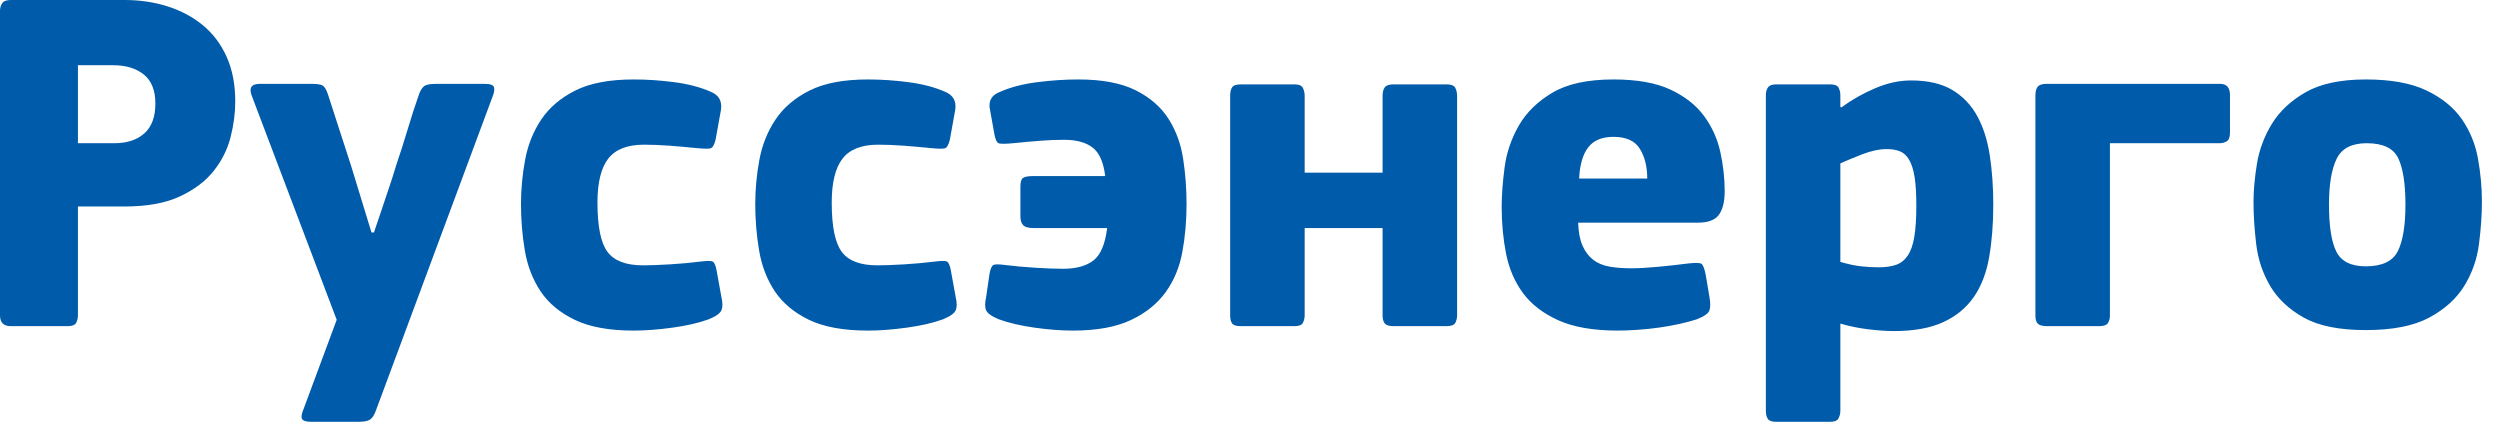 <?xml version="1.0" encoding="UTF-8"?> <svg xmlns="http://www.w3.org/2000/svg" width="119" height="21" viewBox="0 0 119 21" fill="none"><path d="M3.709 15.012C3.709 15.136 3.682 15.253 3.627 15.362C3.573 15.471 3.437 15.525 3.22 15.525H0.513C0.171 15.525 0 15.354 0 15.012V0.514C0 0.374 0.035 0.253 0.105 0.151C0.175 0.051 0.311 0 0.513 0H5.926C6.657 0 7.341 0.101 7.978 0.304C8.616 0.506 9.176 0.806 9.658 1.203C10.14 1.599 10.517 2.101 10.79 2.708C11.062 3.315 11.198 4.023 11.198 4.833C11.198 5.377 11.124 5.942 10.976 6.525C10.829 7.109 10.56 7.646 10.172 8.136C9.783 8.627 9.246 9.031 8.562 9.35C7.878 9.669 6.999 9.829 5.926 9.829H3.709V15.012ZM7.396 4.926C7.396 4.304 7.213 3.844 6.847 3.549C6.481 3.253 5.996 3.105 5.389 3.105H3.709V6.817H5.436C6.042 6.817 6.521 6.662 6.87 6.35C7.22 6.039 7.396 5.564 7.396 4.926ZM17.8 11.066C17.878 10.848 17.975 10.56 18.092 10.203C18.208 9.845 18.329 9.487 18.453 9.129C18.594 8.724 18.733 8.288 18.873 7.821C19.044 7.323 19.224 6.763 19.41 6.14C19.597 5.518 19.775 4.965 19.947 4.483C20.009 4.312 20.087 4.187 20.18 4.109C20.273 4.031 20.459 3.992 20.74 3.992H23.073C23.337 3.992 23.485 4.047 23.516 4.156C23.547 4.264 23.524 4.412 23.446 4.599L17.893 19.541C17.815 19.759 17.722 19.903 17.613 19.973C17.505 20.043 17.318 20.078 17.054 20.078H14.814C14.581 20.078 14.437 20.035 14.383 19.949C14.328 19.864 14.348 19.712 14.441 19.494L16.027 15.222L11.991 4.576C11.835 4.187 11.96 3.992 12.364 3.992H14.861C15.078 3.992 15.238 4.016 15.339 4.062C15.44 4.109 15.529 4.249 15.607 4.483L16.704 7.868L17.683 11.066H17.8ZM34.341 14.148C34.403 14.412 34.403 14.619 34.341 14.767C34.279 14.915 34.077 15.059 33.734 15.199C33.267 15.37 32.696 15.502 32.019 15.595C31.343 15.689 30.725 15.736 30.165 15.736C28.999 15.736 28.061 15.564 27.354 15.222C26.646 14.879 26.105 14.428 25.732 13.868C25.359 13.307 25.11 12.666 24.985 11.942C24.861 11.218 24.799 10.475 24.799 9.712C24.799 9.012 24.865 8.307 24.997 7.599C25.13 6.891 25.386 6.253 25.767 5.685C26.148 5.117 26.688 4.658 27.388 4.307C28.088 3.957 29.014 3.782 30.165 3.782C30.787 3.782 31.428 3.825 32.089 3.911C32.75 3.996 33.33 4.148 33.828 4.366C34.216 4.522 34.38 4.809 34.318 5.23L34.061 6.654C33.999 6.903 33.917 7.039 33.816 7.062C33.715 7.086 33.501 7.082 33.175 7.051C32.708 7.004 32.264 6.965 31.844 6.934C31.424 6.903 31.028 6.887 30.654 6.887C29.862 6.887 29.294 7.109 28.951 7.553C28.609 7.996 28.439 8.693 28.439 9.642C28.439 10.778 28.597 11.56 28.916 11.988C29.235 12.416 29.799 12.63 30.608 12.63C30.934 12.63 31.358 12.615 31.879 12.584C32.4 12.553 32.91 12.506 33.407 12.444C33.656 12.412 33.824 12.412 33.909 12.444C33.995 12.475 34.061 12.615 34.108 12.864L34.341 14.148ZM45.492 14.148C45.555 14.412 45.555 14.619 45.492 14.767C45.43 14.915 45.228 15.059 44.886 15.199C44.419 15.37 43.847 15.502 43.171 15.595C42.494 15.689 41.876 15.736 41.316 15.736C40.15 15.736 39.213 15.564 38.505 15.222C37.797 14.879 37.257 14.428 36.883 13.868C36.51 13.307 36.261 12.666 36.137 11.942C36.012 11.218 35.95 10.475 35.95 9.712C35.95 9.012 36.016 8.307 36.148 7.599C36.281 6.891 36.537 6.253 36.918 5.685C37.299 5.117 37.84 4.658 38.54 4.307C39.24 3.957 40.165 3.782 41.316 3.782C41.938 3.782 42.58 3.825 43.241 3.911C43.902 3.996 44.481 4.148 44.979 4.366C45.368 4.522 45.531 4.809 45.469 5.23L45.212 6.654C45.15 6.903 45.068 7.039 44.967 7.062C44.866 7.086 44.653 7.082 44.326 7.051C43.859 7.004 43.416 6.965 42.996 6.934C42.576 6.903 42.179 6.887 41.806 6.887C41.013 6.887 40.445 7.109 40.103 7.553C39.76 7.996 39.59 8.693 39.59 9.642C39.59 10.778 39.749 11.56 40.068 11.988C40.386 12.416 40.95 12.63 41.759 12.63C42.086 12.63 42.509 12.615 43.031 12.584C43.552 12.553 44.061 12.506 44.559 12.444C44.808 12.412 44.975 12.412 45.06 12.444C45.146 12.475 45.212 12.615 45.259 12.864L45.492 14.148ZM47.102 13.027C47.148 12.778 47.214 12.638 47.3 12.607C47.385 12.576 47.545 12.576 47.778 12.607C48.276 12.669 48.789 12.716 49.318 12.747C49.846 12.778 50.275 12.794 50.601 12.794C51.223 12.794 51.705 12.662 52.048 12.397C52.389 12.133 52.607 11.619 52.7 10.856H49.201C48.953 10.856 48.785 10.809 48.7 10.716C48.614 10.623 48.571 10.483 48.571 10.296V8.895C48.571 8.677 48.61 8.537 48.688 8.475C48.766 8.412 48.937 8.381 49.201 8.381H52.607C52.529 7.728 52.332 7.276 52.013 7.027C51.694 6.779 51.239 6.654 50.648 6.654C50.29 6.654 49.913 6.669 49.516 6.7C49.12 6.731 48.688 6.771 48.221 6.817C47.895 6.848 47.677 6.852 47.568 6.829C47.459 6.805 47.382 6.662 47.335 6.397L47.125 5.23C47.032 4.809 47.195 4.522 47.615 4.366C48.113 4.148 48.7 3.996 49.377 3.911C50.053 3.825 50.702 3.782 51.324 3.782C52.459 3.782 53.369 3.954 54.054 4.296C54.738 4.638 55.259 5.09 55.617 5.65C55.974 6.21 56.208 6.844 56.317 7.553C56.426 8.261 56.48 8.981 56.48 9.712C56.48 10.506 56.414 11.265 56.281 11.988C56.149 12.712 55.885 13.35 55.488 13.903C55.092 14.455 54.54 14.899 53.833 15.233C53.125 15.568 52.203 15.736 51.067 15.736C50.508 15.736 49.897 15.689 49.236 15.595C48.575 15.502 48.012 15.37 47.545 15.199C47.203 15.059 47.001 14.915 46.939 14.767C46.877 14.619 46.877 14.412 46.939 14.148L47.102 13.027ZM69.358 15.012C69.358 15.136 69.33 15.253 69.276 15.362C69.221 15.471 69.078 15.525 68.849 15.525H66.344C66.126 15.525 65.986 15.483 65.916 15.397C65.846 15.312 65.811 15.183 65.811 15.012V10.856H62.102V15.012C62.102 15.136 62.075 15.253 62.02 15.362C61.966 15.471 61.83 15.525 61.612 15.525H59.07C58.852 15.525 58.712 15.483 58.65 15.397C58.587 15.312 58.556 15.183 58.556 15.012V4.553C58.556 4.381 58.587 4.249 58.65 4.156C58.712 4.062 58.852 4.016 59.07 4.016H61.612C61.83 4.016 61.966 4.074 62.02 4.191C62.075 4.307 62.102 4.428 62.102 4.553V8.218H65.811V4.553C65.811 4.381 65.846 4.249 65.916 4.156C65.986 4.062 66.126 4.016 66.344 4.016H68.849C69.078 4.016 69.221 4.074 69.276 4.191C69.33 4.307 69.358 4.428 69.358 4.553V15.012ZM75.119 10.599C75.135 11.051 75.205 11.416 75.329 11.696C75.454 11.977 75.621 12.198 75.831 12.362C76.041 12.525 76.298 12.634 76.601 12.689C76.904 12.743 77.25 12.771 77.639 12.771C77.997 12.771 78.424 12.747 78.922 12.7C79.42 12.653 79.91 12.599 80.392 12.537C80.703 12.506 80.898 12.51 80.976 12.549C81.053 12.588 81.124 12.755 81.186 13.05L81.372 14.148C81.419 14.412 81.419 14.619 81.372 14.767C81.325 14.915 81.123 15.059 80.766 15.199C80.532 15.276 80.256 15.35 79.938 15.42C79.619 15.49 79.292 15.549 78.957 15.595C78.623 15.642 78.284 15.677 77.942 15.7C77.6 15.724 77.289 15.736 77.009 15.736C75.843 15.736 74.898 15.572 74.175 15.245C73.451 14.918 72.891 14.487 72.495 13.95C72.098 13.413 71.831 12.79 71.69 12.082C71.55 11.373 71.48 10.631 71.48 9.852C71.48 9.292 71.527 8.661 71.62 7.961C71.713 7.261 71.939 6.599 72.297 5.976C72.655 5.354 73.187 4.832 73.895 4.412C74.603 3.992 75.57 3.782 76.799 3.782C77.919 3.782 78.821 3.942 79.505 4.261C80.19 4.58 80.723 4.996 81.104 5.51C81.485 6.024 81.745 6.595 81.885 7.225C82.025 7.856 82.095 8.483 82.095 9.105C82.095 9.588 82.006 9.958 81.827 10.214C81.648 10.471 81.31 10.599 80.812 10.599H75.119ZM76.799 6.514C76.255 6.514 75.854 6.681 75.598 7.016C75.341 7.35 75.198 7.844 75.167 8.498H78.409C78.409 7.938 78.293 7.467 78.059 7.086C77.826 6.704 77.406 6.514 76.799 6.514ZM94.88 9.735C94.88 10.669 94.813 11.509 94.681 12.257C94.549 13.004 94.304 13.634 93.946 14.148C93.588 14.662 93.102 15.059 92.488 15.338C91.874 15.619 91.093 15.759 90.144 15.759C89.817 15.759 89.42 15.732 88.954 15.677C88.487 15.622 88.044 15.533 87.624 15.409H87.601V19.564C87.601 19.673 87.574 19.786 87.519 19.903C87.465 20.02 87.329 20.078 87.111 20.078H84.544C84.342 20.078 84.21 20.031 84.148 19.938C84.086 19.844 84.055 19.72 84.055 19.564V4.529C84.055 4.374 84.09 4.249 84.16 4.156C84.229 4.062 84.358 4.016 84.544 4.016H87.111C87.329 4.016 87.465 4.07 87.519 4.179C87.574 4.288 87.601 4.405 87.601 4.529V5.09C87.616 5.09 87.624 5.093 87.624 5.101C87.624 5.109 87.632 5.113 87.647 5.113C88.16 4.74 88.705 4.432 89.28 4.191C89.856 3.949 90.416 3.829 90.96 3.829C91.769 3.829 92.426 3.981 92.932 4.284C93.437 4.588 93.834 5.004 94.121 5.533C94.409 6.062 94.607 6.689 94.716 7.412C94.825 8.136 94.88 8.911 94.88 9.735ZM91.217 9.782C91.217 9.222 91.189 8.771 91.135 8.428C91.081 8.085 90.995 7.813 90.878 7.611C90.762 7.409 90.614 7.273 90.436 7.202C90.257 7.132 90.05 7.097 89.817 7.097C89.459 7.097 89.07 7.179 88.651 7.342C88.231 7.506 87.881 7.65 87.601 7.775V12.467C87.974 12.576 88.305 12.646 88.592 12.677C88.88 12.709 89.156 12.724 89.42 12.724C89.747 12.724 90.023 12.685 90.249 12.607C90.475 12.529 90.661 12.382 90.809 12.164C90.957 11.945 91.061 11.646 91.123 11.265C91.186 10.883 91.217 10.389 91.217 9.782ZM100.432 6.817V15.035C100.432 15.159 100.4 15.273 100.338 15.374C100.276 15.475 100.136 15.525 99.922 15.525H97.442C97.224 15.525 97.08 15.486 97.002 15.409C96.924 15.331 96.886 15.206 96.886 15.035V4.529C96.886 4.358 96.921 4.226 96.991 4.133C97.061 4.039 97.201 3.992 97.419 3.992H105.68C105.992 3.992 106.147 4.171 106.147 4.529V6.304C106.147 6.521 106.097 6.662 105.996 6.724C105.895 6.786 105.782 6.817 105.658 6.817H100.432ZM118.139 9.595C118.139 10.233 118.091 10.91 117.998 11.627C117.905 12.342 117.672 13.004 117.299 13.611C116.925 14.218 116.37 14.72 115.631 15.117C114.892 15.514 113.885 15.712 112.61 15.712C111.35 15.712 110.366 15.514 109.658 15.117C108.95 14.72 108.418 14.218 108.06 13.611C107.703 13.004 107.481 12.342 107.396 11.627C107.31 10.91 107.267 10.233 107.267 9.595C107.267 9.066 107.322 8.467 107.43 7.798C107.539 7.128 107.777 6.494 108.142 5.895C108.508 5.296 109.044 4.794 109.751 4.389C110.459 3.985 111.412 3.782 112.61 3.782C113.807 3.782 114.771 3.957 115.502 4.307C116.233 4.658 116.794 5.113 117.183 5.673C117.571 6.234 117.828 6.86 117.952 7.553C118.077 8.245 118.139 8.926 118.139 9.595ZM114.499 9.735C114.499 8.755 114.387 8.023 114.161 7.541C113.936 7.058 113.433 6.817 112.656 6.817C111.94 6.817 111.462 7.066 111.221 7.564C110.98 8.062 110.86 8.786 110.86 9.735C110.86 10.763 110.976 11.509 111.209 11.977C111.443 12.443 111.91 12.677 112.61 12.677C113.387 12.677 113.896 12.436 114.137 11.954C114.378 11.471 114.499 10.732 114.499 9.735Z" fill="#005BAA"></path></svg> 
